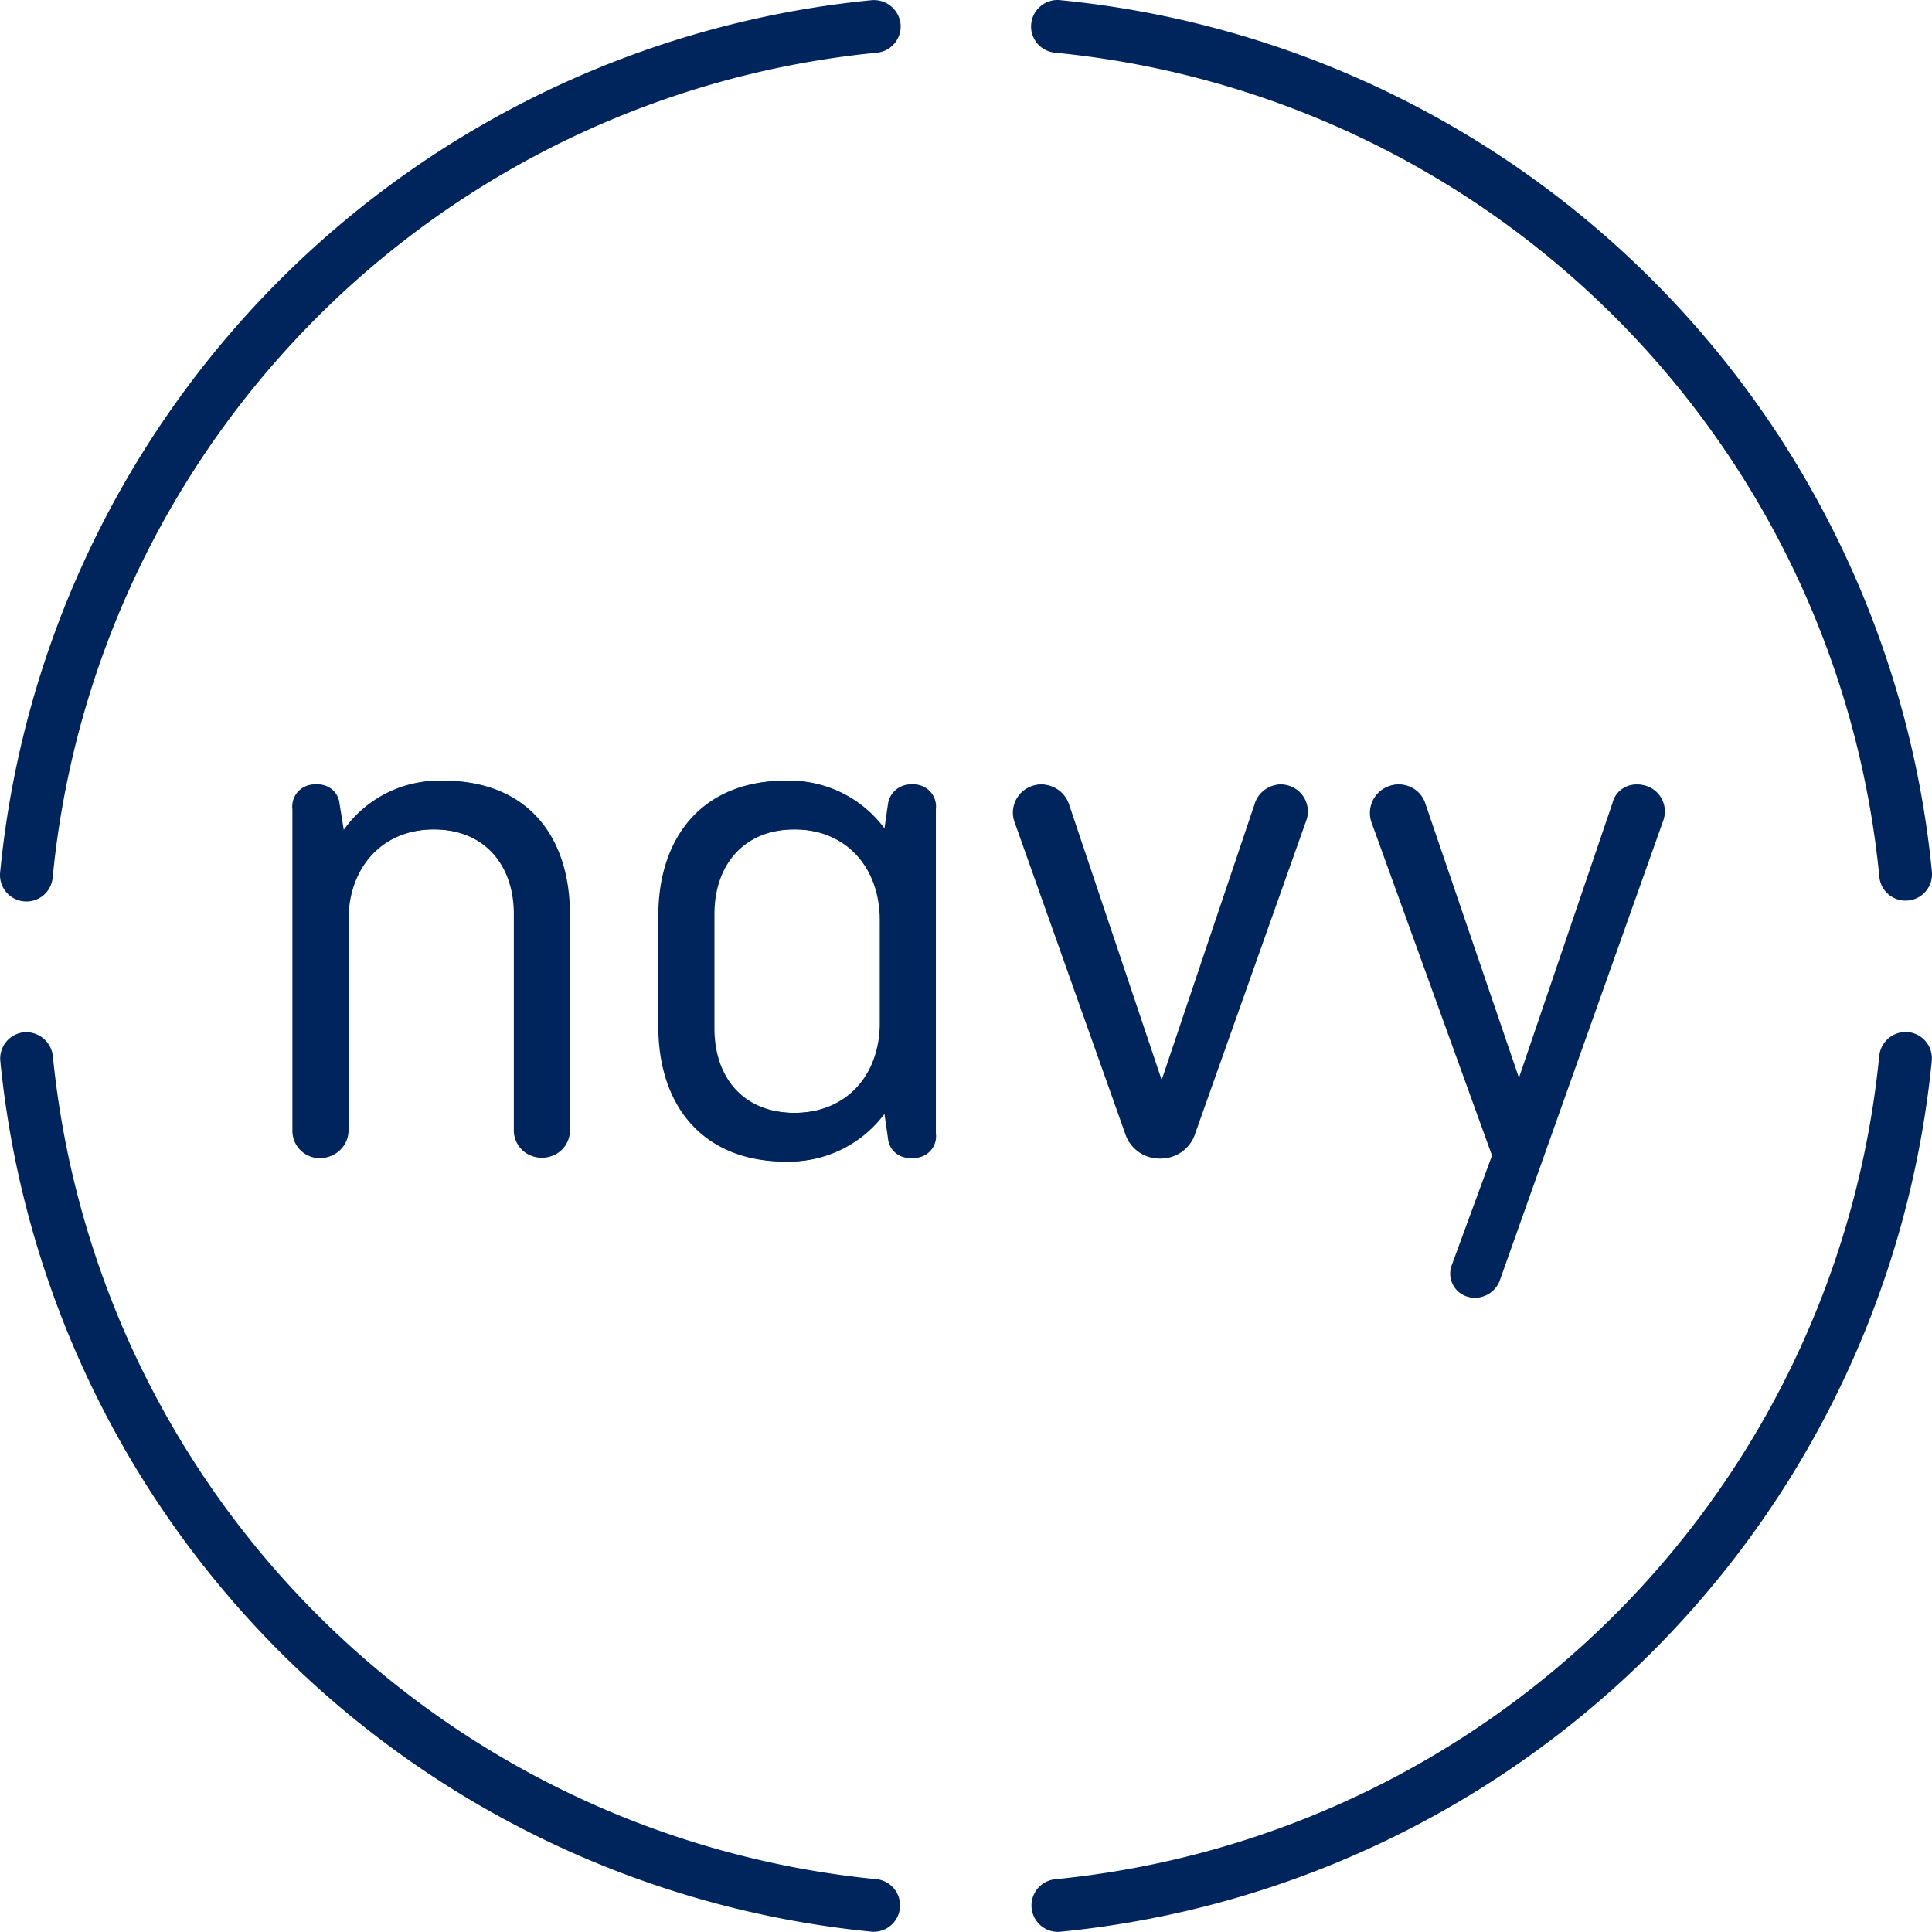 <svg id="レイヤー_1" data-name="レイヤー 1" xmlns="http://www.w3.org/2000/svg" width="237.933" height="237.917" viewBox="0 0 178.451 178.438"><defs><style>.cls-1{fill:#00245c}</style></defs><path class="cls-1" d="M80.93 173.573A84.8 84.8 0 0 1 4.881 97.532a2.487 2.487 0 0 0-2.665-2.187A2.442 2.442 0 0 0 .029 98a89.69 89.69 0 0 0 80.422 80.417l.243.013a2.436 2.436 0 0 0 .236-4.861zM176.236 95.327a2.465 2.465 0 0 0-2.657 2.19 84.8 84.8 0 0 1-76.1 76.06 2.436 2.436 0 0 0 .23 4.861l.236-.011a89.687 89.687 0 0 0 80.485-80.441 2.44 2.44 0 0 0-2.194-2.659zM80.523.015A89.655 89.655 0 0 0 .011 80.6a2.436 2.436 0 0 0 2.178 2.654l.251.013a2.43 2.43 0 0 0 2.424-2.2 84.771 84.771 0 0 1 76.125-76.2 2.439 2.439 0 0 0 2.193-2.66A2.475 2.475 0 0 0 80.523.015zM97.914.013a2.4 2.4 0 0 0-1.77.53 2.434 2.434 0 0 0 1.3 4.32 84.767 84.767 0 0 1 76.145 76.124 2.428 2.428 0 0 0 2.423 2.2l.236-.011a2.437 2.437 0 0 0 2.195-2.659A89.657 89.657 0 0 0 97.914.013zM31.779 76.814a10.76 10.76 0 0 1 9.258-4.7c7.4 0 11.607 4.838 11.607 12.369v19.969a2.522 2.522 0 0 1-5.043 0V84.414c0-4.352-2.556-7.807-7.463-7.807-4.972 0-7.945 3.662-7.945 8.36v19.486a2.522 2.522 0 0 1-5.043 0V74.742a2.036 2.036 0 0 1 2.142-2.281 1.956 1.956 0 0 1 2.073 1.8zM81.814 102.725a10.95 10.95 0 0 1-9.19 4.56c-7.324 0-11.678-4.906-11.678-12.506V84.621c0-7.6 4.354-12.506 11.678-12.506a10.858 10.858 0 0 1 9.19 4.562l.346-2.419a2.1 2.1 0 0 1 2.142-1.8 2.036 2.036 0 0 1 2.141 2.281v29.921a2 2 0 0 1-2.141 2.28 1.966 1.966 0 0 1-2.142-1.8zM81.4 94.5v-9.533c0-4.7-2.973-8.36-7.945-8.36-4.907 0-7.463 3.455-7.463 7.807v10.572c0 4.422 2.556 7.807 7.463 7.807 4.972 0 7.945-3.593 7.945-8.293zM98.731 74.258l8.638 25.7 8.637-25.635a2.555 2.555 0 0 1 2.348-1.865 2.49 2.49 0 0 1 2.281 3.386l-10.226 28.816a3.325 3.325 0 0 1-6.356 0L93.9 76.054a2.6 2.6 0 0 1 2.349-3.593 2.683 2.683 0 0 1 2.482 1.797zM138.577 118.133a2.434 2.434 0 0 1-2.213 1.727 2.222 2.222 0 0 1-2.142-2.971l3.73-10.157-11.121-30.746a2.636 2.636 0 0 1 2.348-3.525 2.532 2.532 0 0 1 2.488 1.8l8.705 25.5 8.7-25.565a2.228 2.228 0 0 1 2.213-1.728 2.481 2.481 0 0 1 2.348 3.316z"/><path class="cls-1" d="M31.638 76.814a10.759 10.759 0 0 1 9.258-4.7c7.395 0 11.606 4.838 11.606 12.369v19.969a2.522 2.522 0 0 1-5.043 0V84.414c0-4.352-2.555-7.807-7.463-7.807-4.971 0-7.944 3.662-7.944 8.36v19.486a2.522 2.522 0 0 1-5.044 0V74.742a2.037 2.037 0 0 1 2.142-2.281 1.957 1.957 0 0 1 2.074 1.8zM81.672 102.725a10.95 10.95 0 0 1-9.19 4.56c-7.324 0-11.678-4.906-11.678-12.506V84.621c0-7.6 4.354-12.506 11.678-12.506a10.858 10.858 0 0 1 9.19 4.562l.347-2.419a2.1 2.1 0 0 1 2.141-1.8 2.036 2.036 0 0 1 2.14 2.284v29.918a2 2 0 0 1-2.141 2.28 1.965 1.965 0 0 1-2.141-1.8zm-.414-8.225v-9.533c0-4.7-2.973-8.36-7.944-8.36-4.908 0-7.463 3.455-7.463 7.807v10.572c0 4.422 2.555 7.807 7.463 7.807 4.971 0 7.944-3.593 7.944-8.293zM98.59 74.258l8.637 25.7 8.637-25.635a2.555 2.555 0 0 1 2.348-1.865 2.49 2.49 0 0 1 2.281 3.386l-10.225 28.816a3.325 3.325 0 0 1-6.357 0L93.754 76.054a2.6 2.6 0 0 1 2.346-3.593 2.685 2.685 0 0 1 2.49 1.797zM138.435 118.133a2.432 2.432 0 0 1-2.213 1.727 2.222 2.222 0 0 1-2.141-2.971l3.729-10.157-11.121-30.746a2.636 2.636 0 0 1 2.348-3.525 2.531 2.531 0 0 1 2.488 1.8l8.7 25.5 8.705-25.565a2.228 2.228 0 0 1 2.213-1.728 2.48 2.48 0 0 1 2.348 3.316z"/></svg>